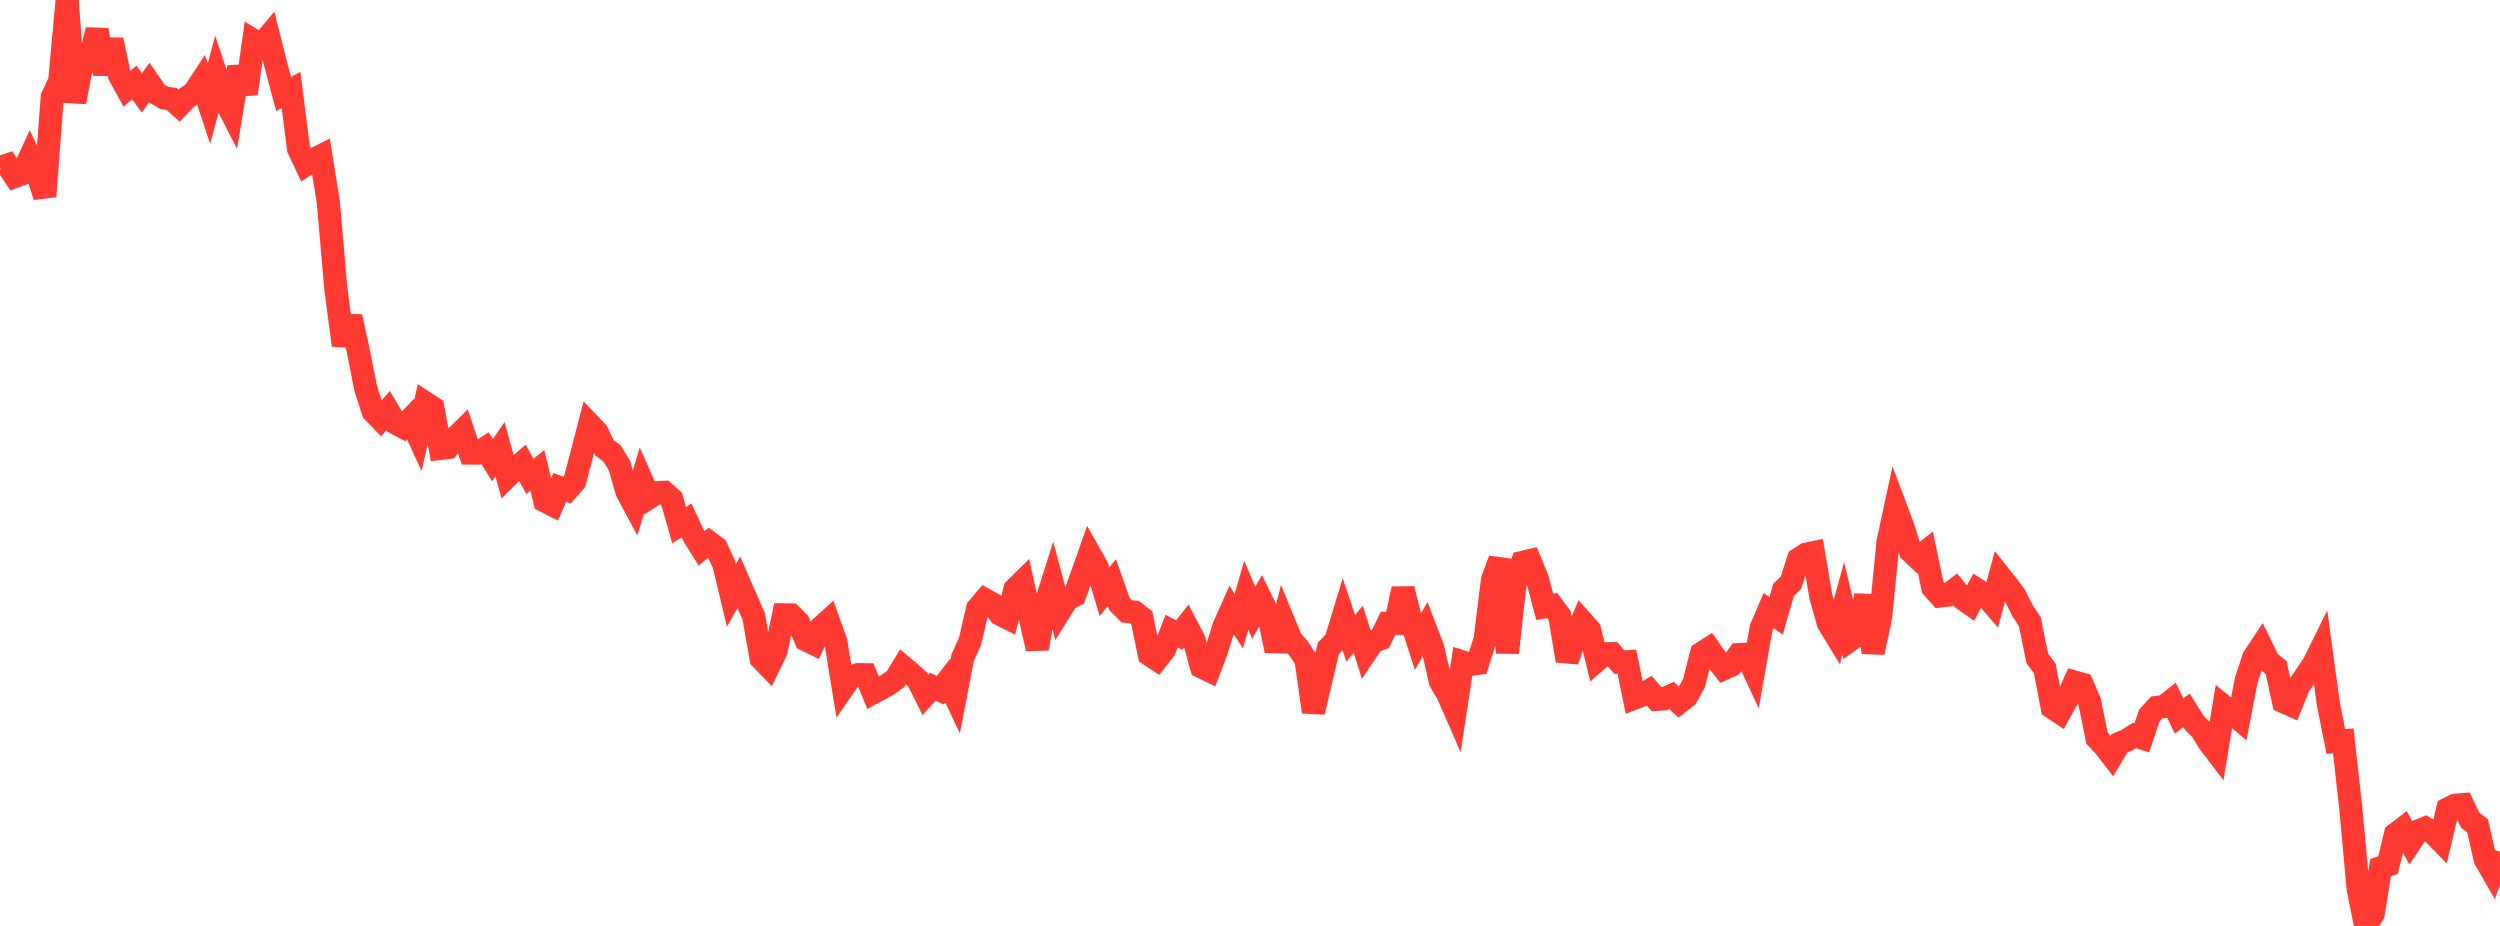 <?xml version="1.0" standalone="no"?>
<!DOCTYPE svg PUBLIC "-//W3C//DTD SVG 1.1//EN" "http://www.w3.org/Graphics/SVG/1.1/DTD/svg11.dtd">

<svg width="135" height="50" viewBox="0 0 135 50" preserveAspectRatio="none" 
  xmlns="http://www.w3.org/2000/svg"
  xmlns:xlink="http://www.w3.org/1999/xlink">


<polyline points="0.0, 9.044 0.403, 8.911 0.806, 9.527 1.209, 9.374 1.612, 8.505 2.015, 9.354 2.418, 10.604 2.821, 5.245 3.224, 4.377 3.627, 0.0 4.03, 5.508 4.433, 3.434 4.836, 3.302 5.239, 1.614 5.642, 3.989 6.045, 2.153 6.448, 4.057 6.851, 4.792 7.254, 4.457 7.657, 5.014 8.06, 4.466 8.463, 5.049 8.866, 5.286 9.269, 5.344 9.672, 5.704 10.075, 5.286 10.478, 5.001 10.881, 4.387 11.284, 5.595 11.687, 4.088 12.09, 5.282 12.493, 6.069 12.896, 3.624 13.299, 5.06 13.701, 2.196 14.104, 2.442 14.507, 1.963 14.91, 3.567 15.313, 5.074 15.716, 4.859 16.119, 8.025 16.522, 8.884 16.925, 8.621 17.328, 8.419 17.731, 10.93 18.134, 15.573 18.537, 18.642 18.94, 17.101 19.343, 18.933 19.746, 20.966 20.149, 22.218 20.552, 22.636 20.955, 22.172 21.358, 22.844 21.761, 23.056 22.164, 22.637 22.567, 23.511 22.97, 21.759 23.373, 22.023 23.776, 24.215 24.179, 24.168 24.582, 23.654 24.985, 23.256 25.388, 24.463 25.791, 24.463 26.194, 24.207 26.597, 24.85 27.0, 24.259 27.403, 25.727 27.806, 25.333 28.209, 24.988 28.612, 25.725 29.015, 25.403 29.418, 27.051 29.821, 27.256 30.224, 26.324 30.627, 26.462 31.03, 26.007 31.433, 24.475 31.836, 22.914 32.239, 23.334 32.642, 24.187 33.045, 24.474 33.448, 25.134 33.851, 26.54 34.254, 27.291 34.657, 25.954 35.06, 26.866 35.463, 26.608 35.866, 26.586 36.269, 26.946 36.672, 28.362 37.075, 28.101 37.478, 28.968 37.881, 29.611 38.284, 29.281 38.687, 29.579 39.09, 30.468 39.493, 32.158 39.896, 31.448 40.299, 32.367 40.701, 33.289 41.104, 35.569 41.507, 35.981 41.91, 35.151 42.313, 33.203 42.716, 33.209 43.119, 33.617 43.522, 34.552 43.925, 34.748 44.328, 33.888 44.731, 33.524 45.134, 34.655 45.537, 37.123 45.94, 36.54 46.343, 36.429 46.746, 36.436 47.149, 37.407 47.552, 37.194 47.955, 36.96 48.358, 36.672 48.761, 36.009 49.164, 36.348 49.567, 36.713 49.97, 37.522 50.373, 37.083 50.776, 37.27 51.179, 36.755 51.582, 37.609 51.985, 35.515 52.388, 34.615 52.791, 32.857 53.194, 32.387 53.597, 32.611 54.0, 33.164 54.403, 33.367 54.806, 31.82 55.209, 31.422 55.612, 33.263 56.015, 35.023 56.418, 32.758 56.821, 31.486 57.224, 33.006 57.627, 32.361 58.03, 32.152 58.433, 31.041 58.836, 29.898 59.239, 30.611 59.642, 31.957 60.045, 31.459 60.448, 32.61 60.851, 33.015 61.254, 33.053 61.657, 33.36 62.06, 35.34 62.463, 35.606 62.866, 35.1 63.269, 34.079 63.672, 34.295 64.075, 33.787 64.478, 34.561 64.881, 36.011 65.284, 36.206 65.687, 35.148 66.09, 33.835 66.493, 32.93 66.896, 33.54 67.299, 32.143 67.701, 33.093 68.104, 32.387 68.507, 33.209 68.91, 35.139 69.313, 33.566 69.716, 34.543 70.119, 35.008 70.522, 35.615 70.925, 38.448 71.328, 36.723 71.731, 35.013 72.134, 34.598 72.537, 33.271 72.94, 34.468 73.343, 33.982 73.746, 35.238 74.149, 34.64 74.552, 34.494 74.955, 33.658 75.358, 33.659 75.761, 31.8 76.164, 33.392 76.567, 34.646 76.97, 33.95 77.373, 34.999 77.776, 36.79 78.179, 37.471 78.582, 38.393 78.985, 35.749 79.388, 35.876 79.791, 35.823 80.194, 34.539 80.597, 31.312 81.0, 30.218 81.403, 35.248 81.806, 31.55 82.209, 30.371 82.612, 30.276 83.015, 31.259 83.418, 32.771 83.821, 32.703 84.224, 33.254 84.627, 35.678 85.03, 34.519 85.433, 33.563 85.836, 34.015 86.239, 35.655 86.642, 35.304 87.045, 35.298 87.448, 35.754 87.851, 35.733 88.254, 37.699 88.657, 37.545 89.06, 37.3 89.463, 37.765 89.866, 37.738 90.269, 37.558 90.672, 37.934 91.075, 37.62 91.478, 36.882 91.881, 35.284 92.284, 35.023 92.687, 35.595 93.09, 36.104 93.493, 35.921 93.896, 35.349 94.299, 35.331 94.701, 36.193 95.104, 33.911 95.507, 32.973 95.91, 33.255 96.313, 31.852 96.716, 31.457 97.119, 30.192 97.522, 29.931 97.925, 29.846 98.328, 32.232 98.731, 33.651 99.134, 34.311 99.537, 32.859 99.94, 34.543 100.343, 34.257 100.746, 32.157 101.149, 35.236 101.552, 33.327 101.955, 29.26 102.358, 27.387 102.761, 28.459 103.164, 29.759 103.567, 30.142 103.97, 29.82 104.373, 31.732 104.776, 32.181 105.179, 32.135 105.582, 31.83 105.985, 32.325 106.388, 32.609 106.791, 31.864 107.194, 32.12 107.597, 32.59 108.0, 31.114 108.403, 31.621 108.806, 32.165 109.209, 32.962 109.612, 33.575 110.015, 35.555 110.418, 36.093 110.821, 38.203 111.224, 38.472 111.627, 37.745 112.03, 36.834 112.433, 36.945 112.836, 37.885 113.239, 39.863 113.642, 40.294 114.045, 40.814 114.448, 40.145 114.851, 39.972 115.254, 39.717 115.657, 39.847 116.06, 38.645 116.463, 38.202 116.866, 38.153 117.269, 37.834 117.672, 38.659 118.075, 38.359 118.478, 39.008 118.881, 39.419 119.284, 40.079 119.687, 40.607 120.09, 38.148 120.493, 38.478 120.896, 38.816 121.299, 36.724 121.701, 35.506 122.104, 34.899 122.507, 35.722 122.91, 36.046 123.313, 37.892 123.716, 38.072 124.119, 37.07 124.522, 36.471 124.925, 35.881 125.328, 35.066 125.731, 38.009 126.134, 40.037 126.537, 40.006 126.94, 43.615 127.343, 48.014 127.746, 50.0 128.149, 49.359 128.552, 46.853 128.955, 46.713 129.358, 45.046 129.761, 44.739 130.164, 45.482 130.567, 44.882 130.97, 44.72 131.373, 44.964 131.776, 45.378 132.179, 43.683 132.582, 43.482 132.985, 43.449 133.388, 44.285 133.791, 44.597 134.194, 46.388 134.597, 47.088 135.0, 45.999" fill="none" stroke="#ff3a33" stroke-width="1.25"/>

</svg>